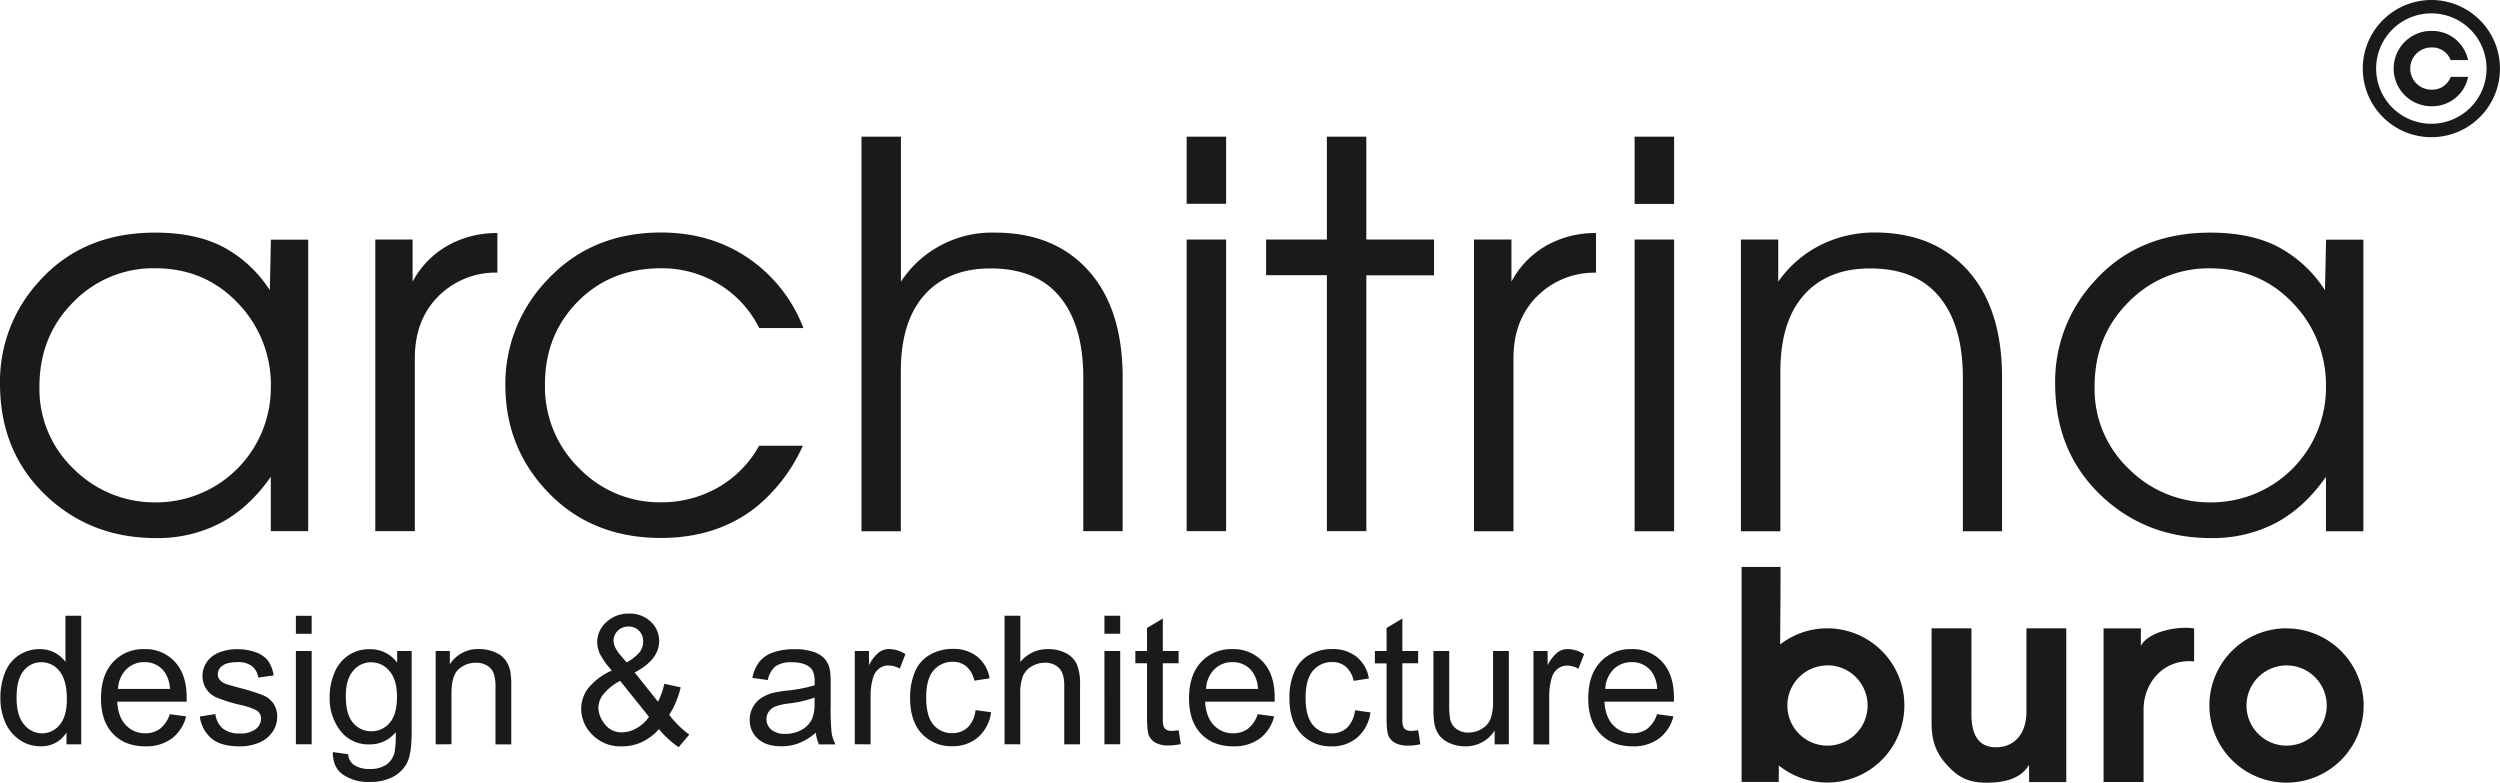 <svg id="Слой_1" data-name="Слой 1" xmlns="http://www.w3.org/2000/svg" viewBox="0 0 791.61 247.87"><defs><style>.cls-1{fill:#1a1a18;fill-rule:evenodd;}</style></defs><title>Безымянный-1</title><path class="cls-1" d="M866,458.81a24.42,24.42,0,1,1-15.33,43.43c0,3.16-.05,5.06-.05,5.22H838.87V439.38h12.34c0,8.49-.06,14.63-.13,24.54A24.34,24.34,0,0,1,866,458.81Zm191.28-198.95a21.72,21.72,0,1,1-21.71,21.71,21.71,21.71,0,0,1,21.71-21.71Zm0,9.78a11.93,11.93,0,1,0,0,23.86,11.57,11.57,0,0,0,11.64-9.3h-5.5a6.23,6.23,0,0,1-6.14,4.05,6.68,6.68,0,1,1,0-13.36,6.2,6.2,0,0,1,6.11,4h5.51a11.56,11.56,0,0,0-11.62-9.24Zm0-5.55a17.48,17.48,0,1,0,17.48,17.48,17.49,17.49,0,0,0-17.48-17.48ZM385,428.05H373.16V410.83q-7.43,10.64-17.39,15.36a43.09,43.09,0,0,1-18.9,4.05q-20.94,0-35.2-13.76t-14.26-35.19a46.72,46.72,0,0,1,12.15-32.07q13.85-15.71,37-15.7,13,0,21.69,4.64a39.9,39.9,0,0,1,14.6,13.59l.34-16H385v92.34Zm-11.82-45.58A37.22,37.22,0,0,0,362.7,355.8q-10.47-11-26.17-11a35.29,35.29,0,0,0-25.91,10.72Q299.9,366.26,299.9,382.3a34.87,34.87,0,0,0,10.89,26.08,36.17,36.17,0,0,0,26.08,10.55,36.29,36.29,0,0,0,36.29-36.46Zm71.74-36.29a25.61,25.61,0,0,0-17.55,6.41q-8.61,7.61-8.61,20.76v54.7H406.25V335.71h11.81v13.34a28.45,28.45,0,0,1,11.06-11.4,31.5,31.5,0,0,1,15.78-4v12.49Zm96.89,17.55h-14A33.74,33.74,0,0,0,515,349.81a34.66,34.66,0,0,0-18.23-5q-16,0-26.41,10.55t-10.39,26.25a36,36,0,0,0,10.81,26.5,35.44,35.44,0,0,0,26,10.8,36,36,0,0,0,17.9-4.64A34.27,34.27,0,0,0,527.78,401h13.84a53,53,0,0,1-15.19,19.75q-12.31,9.45-29.71,9.45-22.44,0-36.46-15.19-12.83-13.85-12.83-33.26a47.3,47.3,0,0,1,12.49-32.41q14.19-15.86,36.8-15.86,15.7,0,27.6,8.1a47,47,0,0,1,17.47,22.11Zm101.12,64.32h-12.5V379.43q0-16.55-7.42-25.57t-22-9q-11.64,0-18.9,6.41-9.46,8.44-9.46,26.17v50.64H560.19V303.13h12.49v45.92a34.48,34.48,0,0,1,29.88-15.53q17.38,0,28,10.46,12.33,12.16,12.33,35.45v48.62ZM675.65,324.4H663.16V303.13h12.49V324.4Zm0,103.65H663.16V335.71h12.49v92.34Zm65.84-81H720.05v81H707.56V347H688.31V335.71h19.25V303.13h12.49v32.58h21.44V347Zm51.31-.84a25.6,25.6,0,0,0-17.55,6.41q-8.61,7.61-8.61,20.76v54.7H754.15V335.71H766v13.34A28.45,28.45,0,0,1,777,337.65a31.5,31.5,0,0,1,15.78-4v12.49Zm24.65-21.78H805V303.13h12.5V324.4Zm0,103.65H805V335.71h12.5v92.34Zm104,0H908.94V379.43q0-16.55-7.43-25.57t-22-9q-11.64,0-18.9,6.41-9.45,8.44-9.45,26.17v50.64h-12.5V335.71h11.82v13.34a36,36,0,0,1,13.34-11.57,38,38,0,0,1,17.21-4q17.38,0,28,10.46,12.32,12.16,12.32,35.45v48.62Zm114.28,0h-11.82V410.83q-7.42,10.64-17.39,15.36a43.12,43.12,0,0,1-18.9,4.05q-20.94,0-35.2-13.76t-14.26-35.19a46.72,46.72,0,0,1,12.15-32.07q13.85-15.71,37-15.7,13,0,21.69,4.64a39.9,39.9,0,0,1,14.6,13.59l.34-16h11.82v92.34Zm-11.82-45.58a37.19,37.19,0,0,0-10.47-26.67q-10.45-11-26.16-11a35.27,35.27,0,0,0-25.91,10.72q-10.73,10.71-10.72,26.75a34.87,34.87,0,0,0,10.89,26.08,36.17,36.17,0,0,0,26.08,10.55,36.29,36.29,0,0,0,36.29-36.46ZM308.46,495.54v-3.75a9.16,9.16,0,0,1-8.24,4.37,11.46,11.46,0,0,1-6.47-1.94,12.85,12.85,0,0,1-4.59-5.41,18.77,18.77,0,0,1-1.62-8,21,21,0,0,1,1.47-8,11.57,11.57,0,0,1,4.41-5.5A11.75,11.75,0,0,1,300,465.4a9.81,9.81,0,0,1,4.75,1.13,9.91,9.91,0,0,1,3.38,2.93V454.82h5v40.72Zm-15.8-14.72c0,3.77.79,6.59,2.39,8.45a7.22,7.22,0,0,0,5.65,2.8,7.1,7.1,0,0,0,5.58-2.67q2.3-2.68,2.3-8.16,0-6-2.34-8.87a7.22,7.22,0,0,0-5.77-2.82,7,7,0,0,0-5.58,2.71q-2.24,2.72-2.23,8.56ZM341.17,486l5.17.69a12.49,12.49,0,0,1-4.51,7,13.56,13.56,0,0,1-8.42,2.49q-6.45,0-10.24-4c-2.52-2.64-3.78-6.37-3.78-11.15q0-7.42,3.82-11.53a12.93,12.93,0,0,1,9.92-4.1,12.56,12.56,0,0,1,9.64,4c2.49,2.68,3.75,6.45,3.75,11.31,0,.3,0,.74,0,1.33h-22c.19,3.23,1.1,5.71,2.75,7.43a8.15,8.15,0,0,0,6.15,2.58,7.62,7.62,0,0,0,4.68-1.45,9.6,9.6,0,0,0,3.08-4.64Zm-16.38-8h16.44a10.06,10.06,0,0,0-1.89-5.59,7.65,7.65,0,0,0-6.18-2.89,7.91,7.91,0,0,0-5.78,2.31,9.19,9.19,0,0,0-2.59,6.17Zm25.89,8.75,4.94-.79a7,7,0,0,0,2.32,4.56,8.16,8.16,0,0,0,5.33,1.58,7.91,7.91,0,0,0,5.13-1.4,4.19,4.19,0,0,0,1.67-3.29,3.05,3.05,0,0,0-1.5-2.67,22.88,22.88,0,0,0-5.12-1.69,47,47,0,0,1-7.61-2.39,7.31,7.31,0,0,1-4.31-6.75,7.59,7.59,0,0,1,.9-3.65,8.19,8.19,0,0,1,2.45-2.78,10.27,10.27,0,0,1,3.18-1.45,15,15,0,0,1,4.31-.6,16.88,16.88,0,0,1,6.08,1,8.33,8.33,0,0,1,3.88,2.71,10.83,10.83,0,0,1,1.72,4.59l-4.89.68a5.45,5.45,0,0,0-1.93-3.6,7,7,0,0,0-4.5-1.29c-2.28,0-3.92.38-4.9,1.14a3.35,3.35,0,0,0-1.47,2.66,2.77,2.77,0,0,0,.61,1.76,4.43,4.43,0,0,0,1.91,1.32c.51.19,2,.62,4.41,1.28a61.11,61.11,0,0,1,7.39,2.32,7.49,7.49,0,0,1,3.3,2.61,7.23,7.23,0,0,1,1.2,4.28,8.31,8.31,0,0,1-1.46,4.69,9.51,9.51,0,0,1-4.2,3.41,15.49,15.49,0,0,1-6.23,1.2c-3.83,0-6.76-.79-8.77-2.38a11,11,0,0,1-3.84-7.06Zm30.42-26.21v-5.69h5v5.69Zm0,35V466h5v29.52ZM392.81,498l4.83.68a4.62,4.62,0,0,0,1.7,3.28,8.38,8.38,0,0,0,5.09,1.39,9,9,0,0,0,5.36-1.39,6.77,6.77,0,0,0,2.56-3.87,31.66,31.66,0,0,0,.36-6.4,10.29,10.29,0,0,1-8.17,3.87,11.13,11.13,0,0,1-9.42-4.39,16.87,16.87,0,0,1-3.33-10.51,19.71,19.71,0,0,1,1.52-7.79,12.27,12.27,0,0,1,4.43-5.51,11.92,11.92,0,0,1,6.82-1.94,10.54,10.54,0,0,1,8.61,4.26V466h4.6v25.49c0,4.59-.46,7.85-1.4,9.76a10.26,10.26,0,0,1-4.43,4.54,15.4,15.4,0,0,1-7.48,1.67,14.07,14.07,0,0,1-8.51-2.37c-2.17-1.57-3.21-3.95-3.14-7.13Zm4.1-17.7c0,3.86.76,6.67,2.3,8.44a7.36,7.36,0,0,0,5.78,2.67,7.44,7.44,0,0,0,5.79-2.65q2.33-2.64,2.33-8.3,0-5.4-2.41-8.15a7.42,7.42,0,0,0-5.79-2.74,7.24,7.24,0,0,0-5.67,2.7c-1.56,1.8-2.33,4.47-2.33,8Zm28.45,15.26V466h4.49v4.19a10.6,10.6,0,0,1,9.37-4.81,12.27,12.27,0,0,1,4.9,1,7.63,7.63,0,0,1,3.35,2.51,9.48,9.48,0,0,1,1.55,3.68,29.33,29.33,0,0,1,.28,4.87v18.12h-5V477.61a13.41,13.41,0,0,0-.58-4.57,4.83,4.83,0,0,0-2.06-2.42,6.58,6.58,0,0,0-3.48-.9,8.05,8.05,0,0,0-5.5,2c-1.54,1.34-2.31,3.91-2.31,7.68v16.11Zm70.71-4.84a17,17,0,0,1-5.39,4.1,14.66,14.66,0,0,1-6.31,1.36,12.46,12.46,0,0,1-9.92-4.21,11.43,11.43,0,0,1-3-7.66,10.6,10.6,0,0,1,2.43-6.8,20.15,20.15,0,0,1,7.26-5.33,24.37,24.37,0,0,1-3.7-5.14,9,9,0,0,1-.93-3.8,8.45,8.45,0,0,1,2.88-6.37,10.14,10.14,0,0,1,7.25-2.71,9.46,9.46,0,0,1,6.84,2.56,8.23,8.23,0,0,1,2.65,6.15q0,5.82-7.74,9.93l7.37,9.25a22.59,22.59,0,0,0,2-5.67l5.18,1.12a27.59,27.59,0,0,1-3.62,8.71,29.07,29.07,0,0,0,6.35,6.24l-3.36,4a29.09,29.09,0,0,1-6.22-5.69Zm-10.23-21.14a13.63,13.63,0,0,0,4.23-3.37,5.72,5.72,0,0,0,1-3.22,4.62,4.62,0,0,0-1.32-3.41,4.51,4.51,0,0,0-3.31-1.33,4.69,4.69,0,0,0-3.39,1.31,4.3,4.3,0,0,0-1.36,3.22,4.61,4.61,0,0,0,.49,2A10,10,0,0,0,483.6,467l2.24,2.6Zm7.05,17.24-9.12-11.38a17.27,17.27,0,0,0-5.47,4.46,7.15,7.15,0,0,0-1.43,4.08,8.7,8.7,0,0,0,2,5.11,6.5,6.5,0,0,0,5.57,2.66,9.26,9.26,0,0,0,4.64-1.38,11.22,11.22,0,0,0,3.84-3.55Zm52.89,5a18.9,18.9,0,0,1-5.36,3.35,15.5,15.5,0,0,1-5.53,1c-3.24,0-5.73-.78-7.47-2.37a7.75,7.75,0,0,1-2.62-6,8.08,8.08,0,0,1,1-4,8.2,8.2,0,0,1,2.58-2.86,12.31,12.31,0,0,1,3.6-1.64,40.47,40.47,0,0,1,4.46-.75,45.69,45.69,0,0,0,8.93-1.71c0-.68,0-1.12,0-1.3,0-2-.47-3.46-1.42-4.29q-1.92-1.69-5.7-1.69a8.86,8.86,0,0,0-5.22,1.24,7.57,7.57,0,0,0-2.5,4.39l-4.89-.68a12.19,12.19,0,0,1,2.2-5.08,9.71,9.71,0,0,1,4.44-3,19.87,19.87,0,0,1,6.71-1,17.73,17.73,0,0,1,6.16.89,8.2,8.2,0,0,1,3.48,2.24,8,8,0,0,1,1.56,3.41,28.81,28.81,0,0,1,.25,4.59v6.64a72.07,72.07,0,0,0,.31,8.8,11.37,11.37,0,0,0,1.22,3.57h-5.23a11.22,11.22,0,0,1-1-3.7Zm-.4-11.09a36.41,36.41,0,0,1-8.18,1.88,18.7,18.7,0,0,0-4.38,1,4.39,4.39,0,0,0-2,1.61,4.34,4.34,0,0,0,.81,5.68,6.58,6.58,0,0,0,4.44,1.33,10.36,10.36,0,0,0,5.14-1.26,7.76,7.76,0,0,0,3.31-3.43,12,12,0,0,0,.81-5l0-1.82Zm12.69,14.79V466h4.5v4.52a12.07,12.07,0,0,1,3.18-4.14,5.57,5.57,0,0,1,3.21-1,9.94,9.94,0,0,1,5.15,1.58l-1.78,4.62a7.33,7.33,0,0,0-3.64-1,4.75,4.75,0,0,0-2.93,1,5.32,5.32,0,0,0-1.85,2.73,19.28,19.28,0,0,0-.83,5.83v15.42Zm38.27-10.81,4.89.68a12.62,12.62,0,0,1-4.11,7.9,12.06,12.06,0,0,1-8.14,2.85,12.62,12.62,0,0,1-9.71-4q-3.69-3.94-3.68-11.32a20.59,20.59,0,0,1,1.58-8.35,10.92,10.92,0,0,1,4.82-5.35,14.27,14.27,0,0,1,7-1.79,12.12,12.12,0,0,1,7.84,2.43,11.11,11.11,0,0,1,3.92,6.89l-4.83.74a8.07,8.07,0,0,0-2.47-4.47,6.4,6.4,0,0,0-4.26-1.5,7.8,7.8,0,0,0-6.15,2.7c-1.58,1.81-2.36,4.66-2.36,8.56s.75,6.84,2.27,8.63a7.45,7.45,0,0,0,5.94,2.69,7,7,0,0,0,4.92-1.8,8.89,8.89,0,0,0,2.5-5.54Zm9.16,10.81V454.82h5v14.65a11.06,11.06,0,0,1,8.8-4.07,11.82,11.82,0,0,1,5.66,1.29,7.54,7.54,0,0,1,3.44,3.56,16.39,16.39,0,0,1,1,6.61v18.68h-5V476.88q0-3.75-1.61-5.45a6,6,0,0,0-4.57-1.71,8,8,0,0,0-4.15,1.15,6.54,6.54,0,0,0-2.77,3.12,14.41,14.41,0,0,0-.83,5.44v16.11Zm31.62-35v-5.69h5v5.69Zm0,35V466h5v29.52Zm23.5-4.47.68,4.42a18.84,18.84,0,0,1-3.76.44,8.49,8.49,0,0,1-4.22-.86,4.81,4.81,0,0,1-2.1-2.26q-.62-1.41-.61-5.92v-17h-3.7V466h3.7v-7.29l5-3V466h5v3.87h-5v17.29a8.6,8.6,0,0,0,.27,2.76,2,2,0,0,0,.85,1,3.35,3.35,0,0,0,1.71.36,14.66,14.66,0,0,0,2.18-.2ZM685.69,486l5.17.69a12.54,12.54,0,0,1-4.51,7,13.61,13.61,0,0,1-8.43,2.49q-6.45,0-10.23-4c-2.52-2.64-3.78-6.37-3.78-11.15q0-7.42,3.82-11.53a12.9,12.9,0,0,1,9.92-4.1,12.59,12.59,0,0,1,9.64,4q3.74,4,3.74,11.31c0,.3,0,.74,0,1.33H669c.19,3.23,1.1,5.71,2.75,7.43a8.16,8.16,0,0,0,6.15,2.58,7.6,7.6,0,0,0,4.68-1.45,9.61,9.61,0,0,0,3.09-4.64Zm-16.38-8h16.43a10.06,10.06,0,0,0-1.88-5.59,7.66,7.66,0,0,0-6.18-2.89,7.89,7.89,0,0,0-5.78,2.31,9.14,9.14,0,0,0-2.59,6.17Zm47.15,6.76,4.89.68a12.63,12.63,0,0,1-4.12,7.9,12,12,0,0,1-8.14,2.85,12.64,12.64,0,0,1-9.71-4q-3.69-3.94-3.68-11.32a20.43,20.43,0,0,1,1.59-8.35,10.94,10.94,0,0,1,4.81-5.35,14.27,14.27,0,0,1,7-1.79,12.15,12.15,0,0,1,7.85,2.43,11.1,11.1,0,0,1,3.91,6.89l-4.83.74A8.13,8.13,0,0,0,713.6,471a6.43,6.43,0,0,0-4.27-1.5,7.8,7.8,0,0,0-6.15,2.7q-2.35,2.71-2.36,8.56t2.27,8.63a7.46,7.46,0,0,0,5.95,2.69,7,7,0,0,0,4.92-1.8,9,9,0,0,0,2.5-5.54Zm20,6.34.69,4.42a19,19,0,0,1-3.77.44,8.45,8.45,0,0,1-4.21-.86,4.88,4.88,0,0,1-2.11-2.26c-.41-.94-.6-2.91-.6-5.92v-17h-3.7V466h3.7v-7.29l5-3V466h5v3.87h-5v17.29a8.7,8.7,0,0,0,.26,2.76,2.06,2.06,0,0,0,.86,1,3.31,3.31,0,0,0,1.7.36,14.66,14.66,0,0,0,2.18-.2Zm24.22,4.47v-4.39a10.77,10.77,0,0,1-9.34,5,12,12,0,0,1-4.86-1,8.16,8.16,0,0,1-3.35-2.51A9.44,9.44,0,0,1,741.6,489a25.9,25.9,0,0,1-.3-4.66V466h5v16.33a29.53,29.53,0,0,0,.3,5.27,5.2,5.2,0,0,0,2,3.09,6.18,6.18,0,0,0,3.77,1.13,8.12,8.12,0,0,0,4.2-1.15,6.45,6.45,0,0,0,2.79-3.13,15.84,15.84,0,0,0,.82-5.76V466h5v29.52Zm12.29,0V466h4.49v4.52a12.2,12.2,0,0,1,3.19-4.14,5.52,5.52,0,0,1,3.21-1A9.91,9.91,0,0,1,789,467l-1.78,4.62a7.27,7.27,0,0,0-3.64-1,4.77,4.77,0,0,0-2.93,1,5.31,5.31,0,0,0-1.84,2.73,19.28,19.28,0,0,0-.84,5.83v15.42ZM812.1,486l5.18.69a12.56,12.56,0,0,1-4.52,7,13.56,13.56,0,0,1-8.42,2.49q-6.45,0-10.24-4c-2.52-2.64-3.78-6.37-3.78-11.15q0-7.42,3.82-11.53a12.93,12.93,0,0,1,9.92-4.1,12.56,12.56,0,0,1,9.64,4c2.49,2.68,3.75,6.45,3.75,11.31,0,.3,0,.74,0,1.33h-22c.19,3.23,1.1,5.71,2.75,7.43a8.15,8.15,0,0,0,6.15,2.58,7.62,7.62,0,0,0,4.68-1.45A9.6,9.6,0,0,0,812.1,486Zm-16.38-8h16.44a10.06,10.06,0,0,0-1.89-5.59,7.65,7.65,0,0,0-6.18-2.89,7.93,7.93,0,0,0-5.78,2.31,9.19,9.19,0,0,0-2.59,6.17Zm146,29.49H929.91V502c-2.62,4.56-8.06,5.7-13.49,5.7-5.92,0-9.14-1.89-12.52-5.62-3.23-3.56-4.87-7.22-4.87-13.27v-30h12.62V486q0,10.49,7.77,10.48c5.48,0,9.65-3.8,9.65-11.41V458.81h12.61v48.65Zm11.81-48.65h11.77v5.52c2.38-4.45,11.34-6.34,16.86-5.52v10.46c-9.78-.95-16,6.93-16,15.17v23H953.49V458.81Zm57.92,0A24.42,24.42,0,1,1,987,483.23a24.42,24.42,0,0,1,24.42-24.42Zm0,11.72a12.7,12.7,0,1,0,12.7,12.7,12.7,12.7,0,0,0-12.7-12.7Zm-145.38,0a12.7,12.7,0,1,0,12.7,12.7A12.71,12.71,0,0,0,866,470.53Z" transform="translate(-287.41 -259.86)"/></svg>